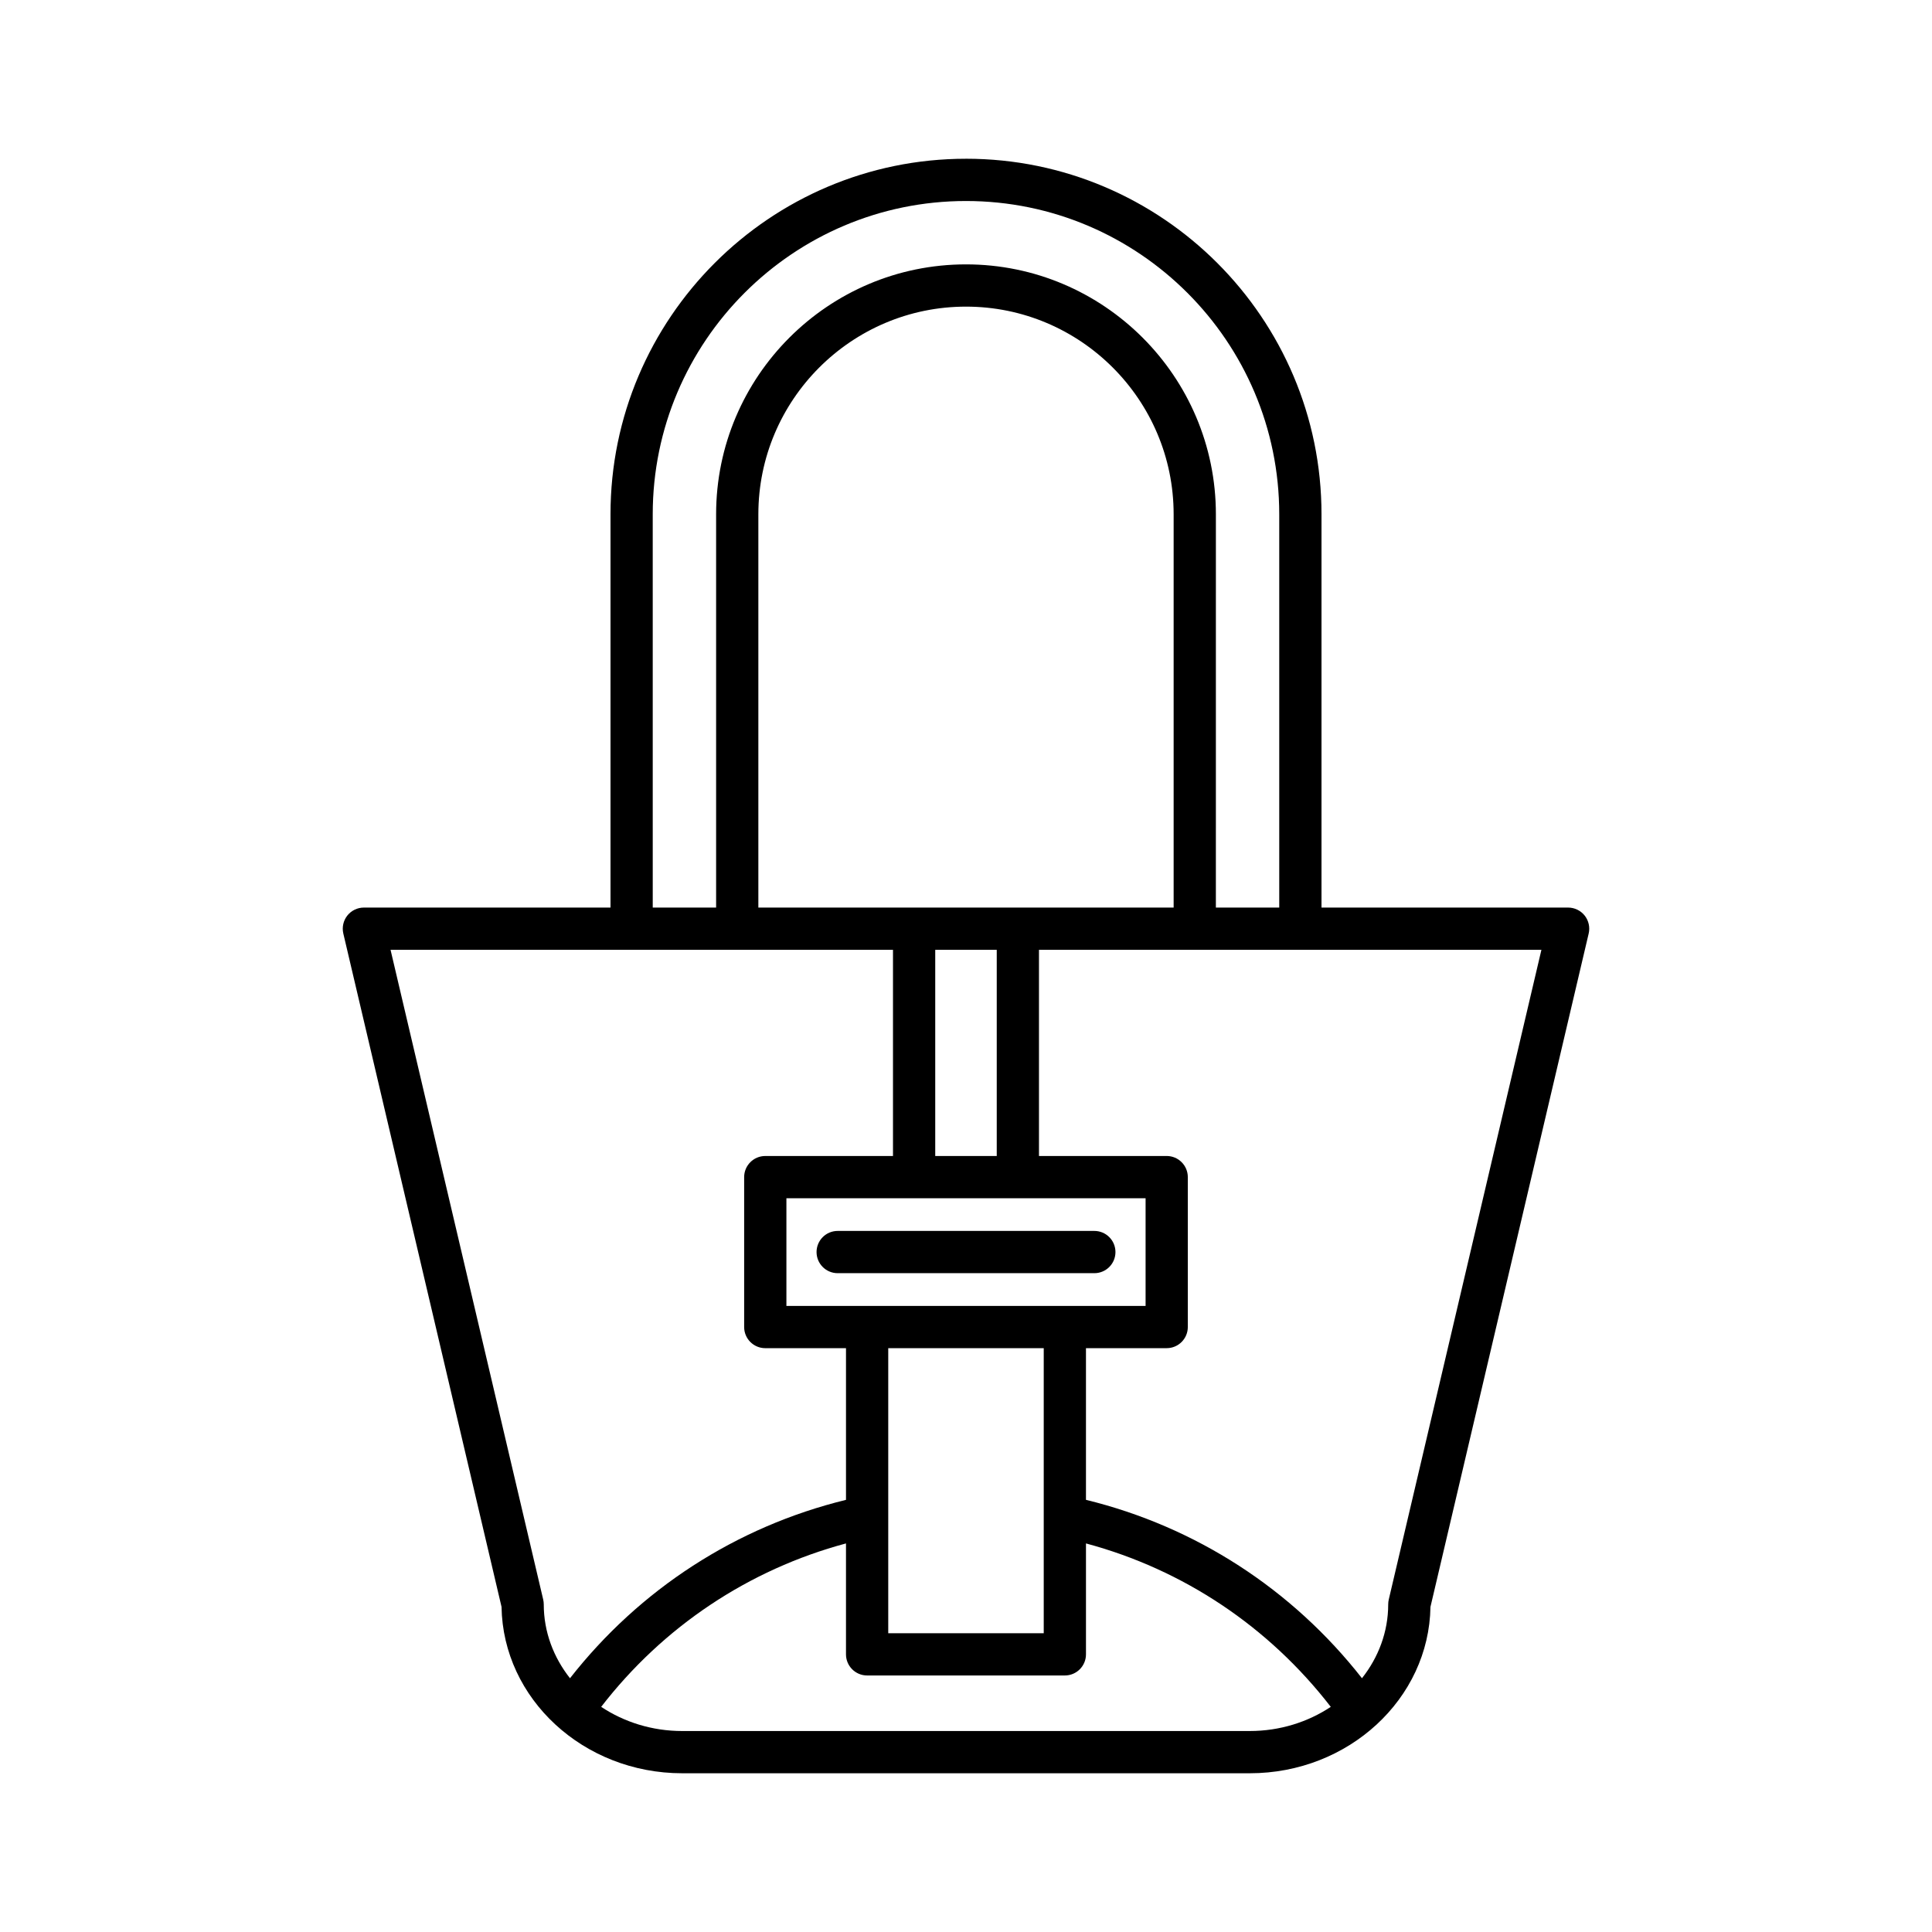 <?xml version="1.0" encoding="UTF-8"?>
<!-- Uploaded to: ICON Repo, www.svgrepo.com, Generator: ICON Repo Mixer Tools -->
<svg fill="#000000" width="800px" height="800px" version="1.1" viewBox="144 144 512 512" xmlns="http://www.w3.org/2000/svg">
 <g>
  <path d="m400 186.07c-51.949 0-94.211 42.266-94.211 94.215v104.23h-65.355c-1.711 0-3.324 0.781-4.391 2.121-1.059 1.344-1.449 3.094-1.059 4.758l41.93 178.44c0.387 24.375 21.719 44.098 47.887 44.098h150.4c26.168 0 47.5-19.723 47.887-44.098l41.93-178.44c0.387-1.66 0-3.414-1.059-4.758-1.066-1.34-2.68-2.121-4.391-2.121h-65.355v-104.23c0-51.953-42.262-94.219-94.211-94.219zm-83.02 94.219c0-45.777 37.238-83.02 83.016-83.02s83.016 37.242 83.016 83.02v104.23h-16.793l0.004-104.23c0-36.516-29.707-66.227-66.223-66.227s-66.223 29.707-66.223 66.227v104.23h-16.793zm35.426 209.79v-28.535h95.188v28.535zm68.195 11.195v75.543h-41.207v-75.543zm-12.453-50.926h-16.301v-54.633h16.301zm-63.176-65.828v-104.23c0-30.344 24.688-55.031 55.027-55.031s55.027 24.688 55.027 55.031v104.23zm-49.918 204.23c-4.356-5.519-6.953-12.273-6.953-19.586 0-0.434-0.051-0.859-0.148-1.277l-40.453-172.17h133.15v54.633h-33.844c-3.094 0-5.598 2.508-5.598 5.598v39.73c0 3.09 2.504 5.598 5.598 5.598h21.391v40.199c-29.051 7.098-54.645 23.66-73.145 47.277zm180.14 13.988h-150.4c-8.023 0-15.43-2.394-21.477-6.406 16.434-21.27 39.09-36.387 64.879-43.309v29.395c0 3.09 2.504 5.598 5.598 5.598h52.402c3.094 0 5.598-2.508 5.598-5.598v-29.395c25.789 6.922 48.445 22.043 64.875 43.312-6.047 4.008-13.453 6.402-21.477 6.402zm77.297-207.02-40.453 172.17c-0.098 0.418-0.148 0.848-0.148 1.277 0 7.312-2.598 14.066-6.953 19.586-18.5-23.613-44.09-40.176-73.145-47.281v-40.195h21.391c3.094 0 5.598-2.508 5.598-5.598v-39.73c0-3.09-2.504-5.598-5.598-5.598h-33.844v-54.633z"/>
  <path d="m434.01 470.21h-68.016c-3.094 0-5.598 2.508-5.598 5.598s2.504 5.598 5.598 5.598h68.016c3.094 0 5.598-2.508 5.598-5.598 0-3.094-2.504-5.598-5.598-5.598z"/>
 </g>
</svg>